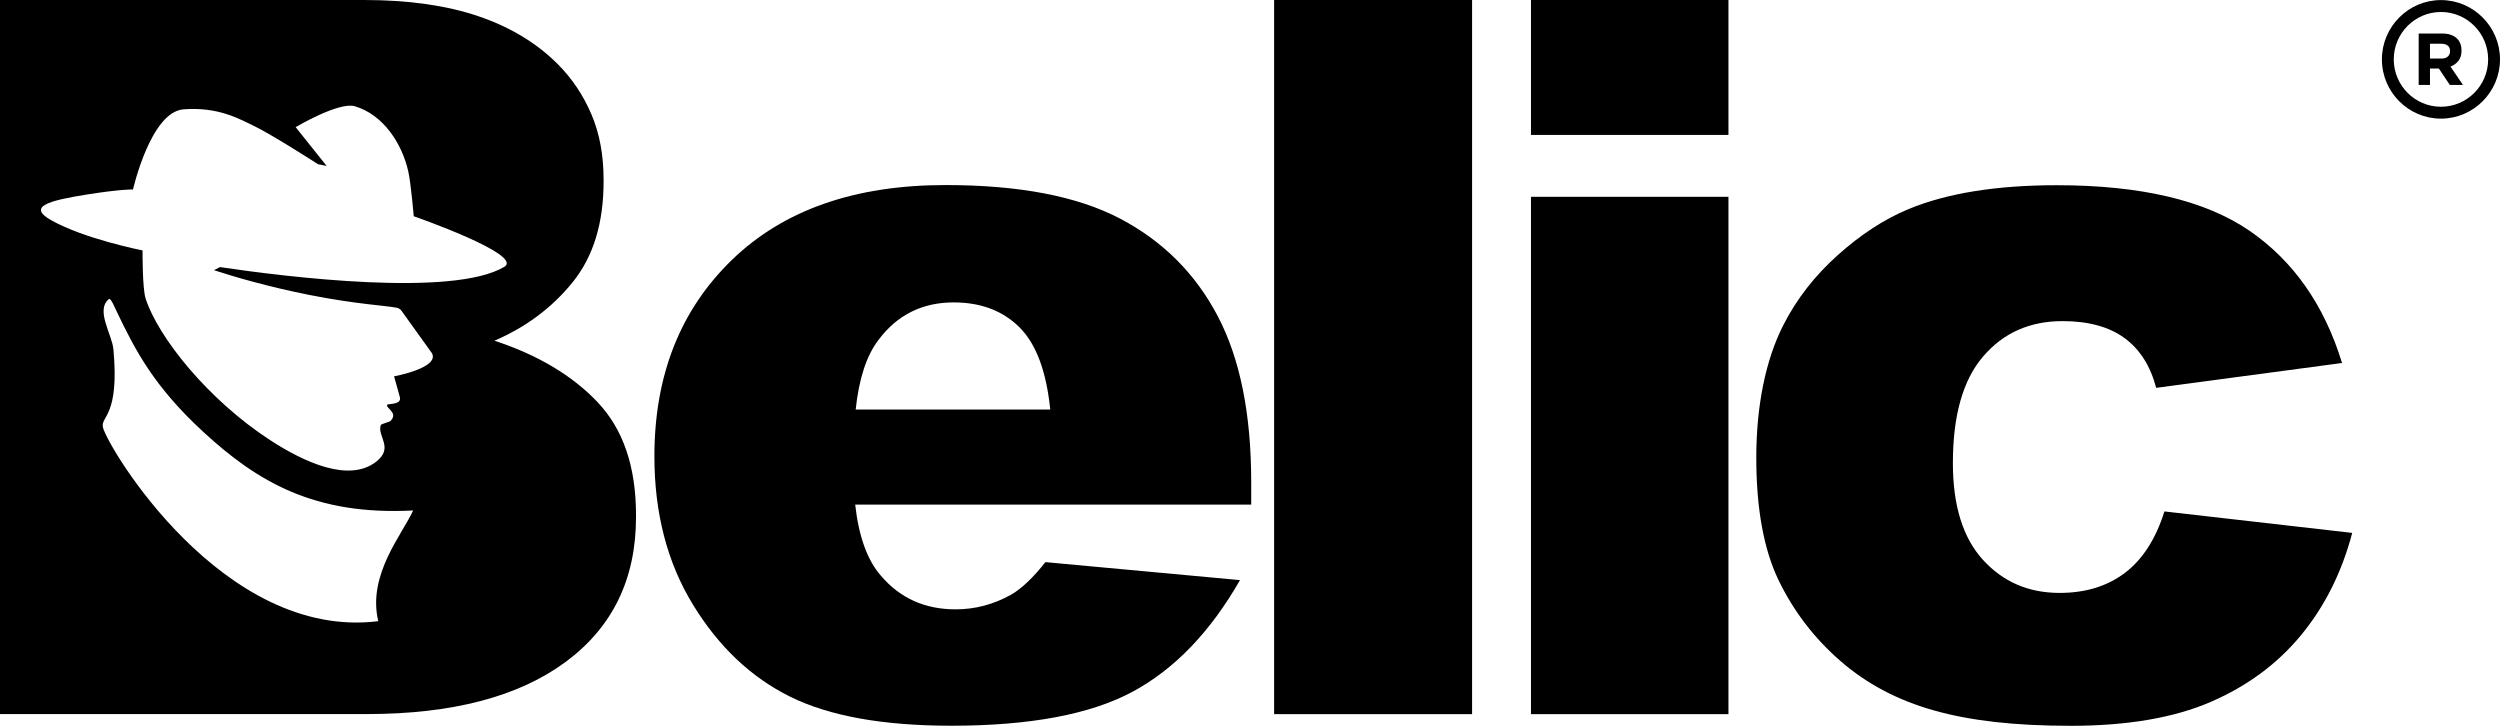 <?xml version="1.0" encoding="UTF-8"?> <svg xmlns="http://www.w3.org/2000/svg" width="372" height="108" viewBox="0 0 372 108" fill="none"><g clip-path="url(#clip0_647_1498)"><path d="M186.168 75.089H127.253C127.781 79.825 129.053 83.356 131.082 85.67C133.927 89.008 137.624 90.671 142.197 90.671C145.09 90.671 147.827 89.948 150.432 88.502C152.017 87.586 153.733 85.959 155.558 83.645L184.511 86.32C180.082 94.057 174.74 99.6 168.486 102.951C162.232 106.301 153.253 107.988 141.561 107.988C131.406 107.988 123.411 106.554 117.59 103.674C111.768 100.794 106.942 96.238 103.113 89.972C99.284 83.718 97.375 76.354 97.375 67.907C97.375 55.868 101.216 46.143 108.887 38.695C116.569 31.248 127.169 27.536 140.697 27.536C151.669 27.536 160.335 29.199 166.685 32.537C173.035 35.876 177.873 40.708 181.198 47.035C184.523 53.361 186.18 61.604 186.18 71.751V75.089H186.168ZM156.278 60.953C155.702 55.253 154.177 51.168 151.693 48.698C149.208 46.239 145.955 44.998 141.909 44.998C137.24 44.998 133.507 46.854 130.722 50.578C128.945 52.891 127.805 56.35 127.325 60.941H156.278V60.953Z" fill="black"></path><path d="M189.589 0H219.046V106.265H189.589V0Z" fill="black"></path><path d="M227.809 0H257.194V20.077H227.809V0ZM227.809 29.284H257.194V106.265H227.809V29.284Z" fill="black"></path><path d="M322.064 76.101L350.009 79.295C348.472 85.139 345.939 90.201 342.422 94.479C338.905 98.757 334.416 102.083 328.954 104.445C323.492 106.807 316.542 108 308.127 108C299.712 108 293.218 107.241 287.804 105.722C282.391 104.204 277.733 101.746 273.832 98.335C269.931 94.937 266.882 90.936 264.661 86.357C262.452 81.765 261.336 75.692 261.336 68.112C261.336 60.532 262.68 53.602 265.381 48.336C267.35 44.468 270.051 41.009 273.472 37.948C276.893 34.887 280.398 32.598 284.011 31.103C289.737 28.741 297.083 27.56 306.038 27.56C318.546 27.56 328.089 29.814 334.668 34.297C341.234 38.792 345.843 45.359 348.496 54.012L320.839 57.712C319.975 54.422 318.39 51.951 316.11 50.288C313.817 48.625 310.756 47.782 306.903 47.782C302.041 47.782 298.104 49.529 295.103 53.024C292.09 56.519 290.589 61.821 290.589 68.907C290.589 75.222 292.078 80.03 295.067 83.308C298.056 86.586 301.849 88.225 306.47 88.225C310.324 88.225 313.553 87.236 316.182 85.248C318.798 83.272 320.767 80.223 322.064 76.113V76.101Z" fill="black"></path><path d="M88.961 59.881C85.168 55.88 80.042 52.819 73.572 50.698C78.277 48.673 82.166 45.769 85.228 41.973C88.288 38.177 89.813 33.2 89.813 27.018V26.717C89.813 23.077 89.213 19.836 88 17.004C86.788 14.172 85.132 11.689 83.019 9.568C79.898 6.435 75.972 4.049 71.243 2.434C66.513 0.819 60.824 0 54.185 0H0V106.253H54.582C67.282 106.253 77.137 103.674 84.135 98.516C91.133 93.358 94.638 86.176 94.638 76.957V76.656C94.638 69.473 92.742 63.882 88.949 59.881H88.961ZM56.286 92.43C33.167 95.323 15.989 66.497 15.317 63.593C14.933 61.917 17.802 62.014 16.877 51.987C16.673 49.746 14.165 46.131 16.217 44.492C16.469 44.287 17.058 45.709 17.37 46.36C20.203 52.313 23.035 57.615 30.238 64.255C38.292 71.679 46.779 76.728 61.472 75.957C59.899 79.476 54.63 85.525 56.286 92.43ZM58.639 56C58.639 56 59.263 58.266 59.479 59.013C59.803 60.11 58.387 60.05 57.739 60.17C57.607 60.194 57.547 60.315 57.607 60.435C57.859 60.953 59.167 61.592 58.087 62.653C57.955 62.785 56.898 63.038 56.67 63.219C56.058 64.918 58.675 66.593 55.974 68.702C51.905 71.871 45.195 68.738 40.225 65.509C30.982 59.507 23.528 50.192 21.667 44.419C21.175 42.913 21.211 37.261 21.211 37.261C21.211 37.261 12.532 35.562 7.574 32.742C4.105 30.766 7.07 29.874 12.916 28.946C17.898 28.151 19.794 28.187 19.794 28.187C19.794 28.187 22.411 16.642 27.309 16.269C32.483 15.871 35.603 17.691 37.86 18.775C40.513 20.053 47.331 24.439 47.331 24.439L48.604 24.692L43.994 18.92C43.994 18.92 50.416 15.1 52.805 15.811C57.03 17.064 59.815 21.342 60.752 25.512C61.148 27.283 61.568 32.176 61.568 32.176C61.568 32.176 78.049 37.912 75.036 39.708C67.366 44.275 42.554 41.202 32.735 39.744L31.834 40.202C34.859 41.19 39.853 42.66 46.047 43.889C52.973 45.263 57.403 45.468 59.047 45.793C59.335 45.854 59.587 46.022 59.755 46.263L64.281 52.566C65.421 54.759 58.627 56 58.627 56H58.639Z" fill="black"></path><path d="M359.912 4.989H363.406C364.378 4.989 365.11 5.242 365.626 5.76C366.058 6.194 366.274 6.785 366.274 7.508V7.532C366.274 8.158 366.118 8.653 365.818 9.05C365.518 9.436 365.122 9.725 364.63 9.906L366.491 12.641H364.534L362.901 10.195H361.581V12.641H359.9V4.977L359.912 4.989ZM363.285 8.713C363.706 8.713 364.018 8.616 364.234 8.411C364.45 8.219 364.57 7.954 364.57 7.628V7.604C364.57 7.243 364.45 6.965 364.222 6.785C363.994 6.604 363.67 6.507 363.249 6.507H361.581V8.713H363.285Z" fill="black"></path><path d="M363.214 17.654C358.364 17.654 354.427 13.69 354.427 8.833C354.427 3.977 358.376 0.012 363.214 0.012C368.051 0.012 372 3.977 372 8.833C372 13.69 368.051 17.654 363.214 17.654ZM363.214 1.784C359.348 1.784 356.191 4.941 356.191 8.833C356.191 12.726 359.336 15.883 363.214 15.883C367.091 15.883 370.236 12.726 370.236 8.833C370.236 4.941 367.091 1.784 363.214 1.784Z" fill="black"></path></g><defs><clipPath id="clip0_647_1498"><rect width="372" height="108" fill="white"></rect></clipPath></defs></svg> 